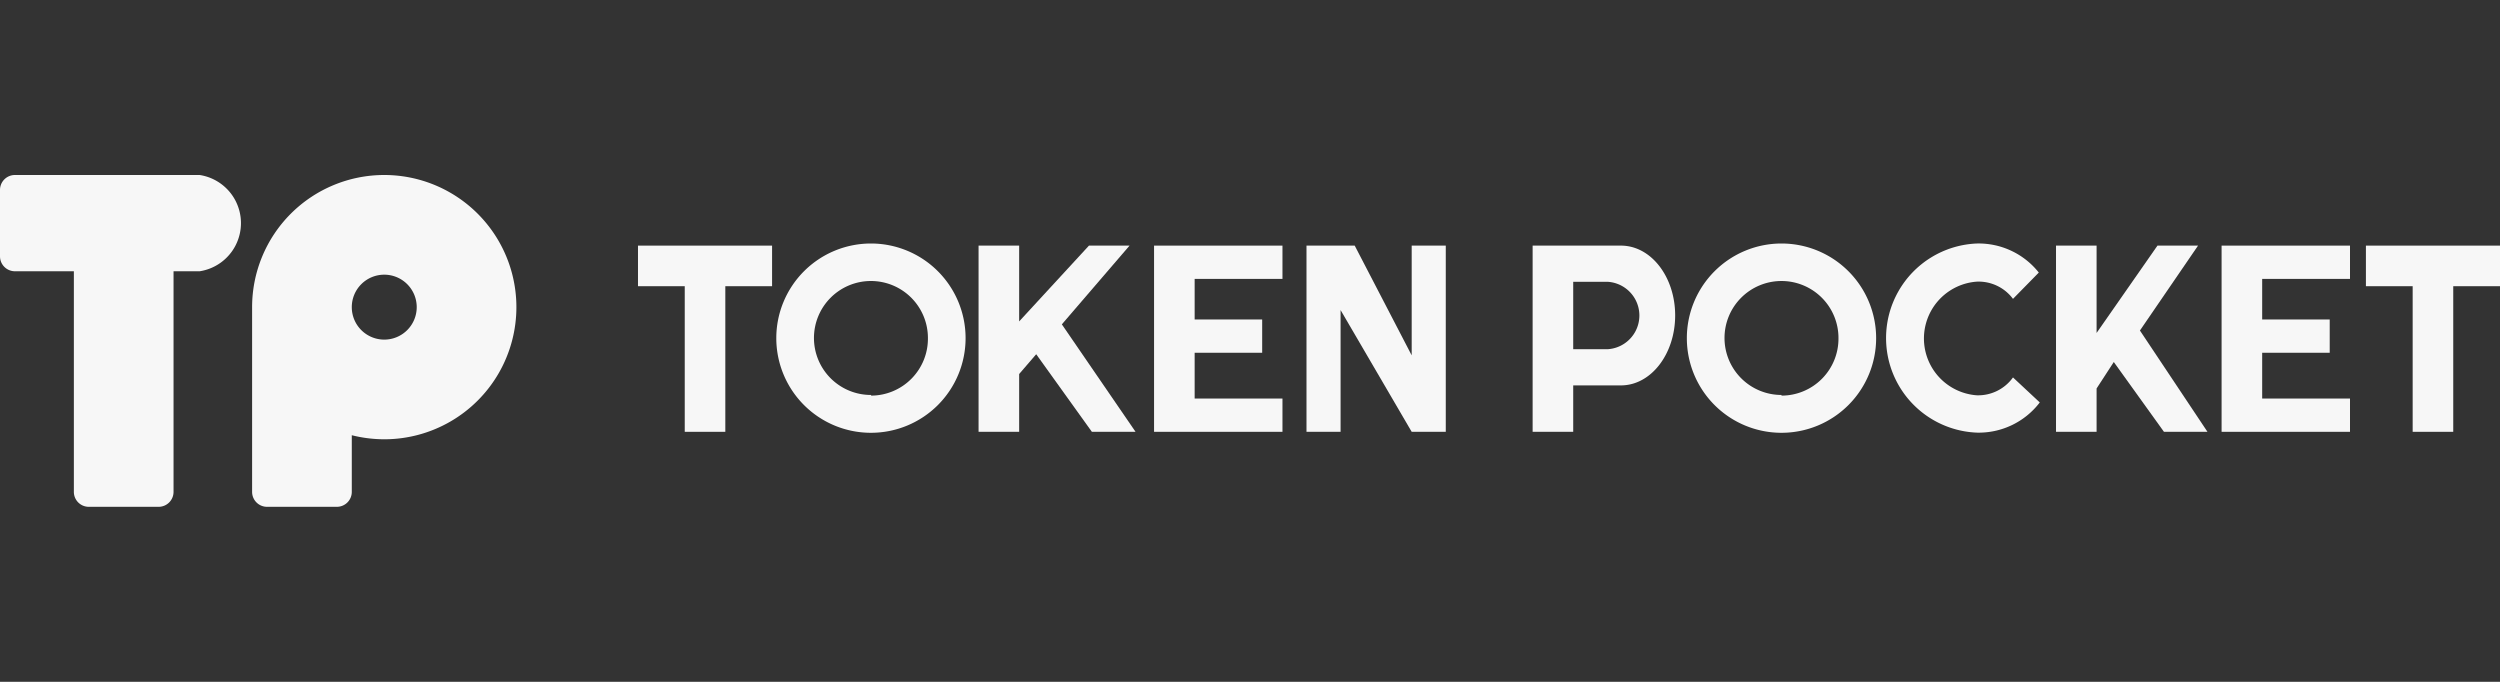 <svg id="Layer_1" data-name="Layer 1" xmlns="http://www.w3.org/2000/svg" width="154" height="42" viewBox="0 0 154 42">
  <rect x="0" y="0" width="154" height="42" fill="#333333" stroke="none"/>
  <defs>
    <style>
      .cls-1 {
        fill: #f7f7f7;
      }
    </style>
  </defs>
  <g>
    <polygon class="cls-1" points="47.56 15.13 39.3 15.13 39.3 17.63 42.18 17.63 42.18 26.6 44.68 26.6 44.68 17.63 47.56 17.63 47.56 15.13"/>
    <polygon class="cls-1" points="154 15.13 145.74 15.13 145.74 17.63 148.62 17.63 148.62 26.6 151.12 26.6 151.12 17.63 154 17.63 154 15.13"/>
    <polygon class="cls-1" points="69.95 26.6 65.41 19.98 69.58 15.13 67.08 15.13 62.78 19.8 62.78 15.13 60.28 15.13 60.28 26.6 62.78 26.6 62.78 23.04 63.83 21.82 67.26 26.6 69.95 26.6"/>
    <polygon class="cls-1" points="135.98 26.6 131.82 20.36 135.4 15.13 132.9 15.13 129.15 20.51 129.15 15.13 126.65 15.13 126.65 26.6 129.15 26.6 129.15 23.93 130.21 22.3 133.3 26.6 135.98 26.6"/>
    <polygon class="cls-1" points="86.96 15.13 86.96 21.89 83.45 15.13 80.48 15.13 80.48 26.6 82.58 26.6 82.58 19.1 86.96 26.6 89.06 26.6 89.06 15.13 86.96 15.13"/>
    <polygon class="cls-1" points="79 17.18 79 15.13 71.09 15.13 71.09 26.6 79 26.6 79 24.55 73.59 24.55 73.59 21.73 77.75 21.73 77.75 19.68 73.59 19.68 73.59 17.18 79 17.18"/>
    <polygon class="cls-1" points="144.76 17.18 144.76 15.13 136.85 15.13 136.85 26.6 144.76 26.6 144.76 24.55 139.35 24.55 139.35 21.73 143.51 21.73 143.51 19.68 139.35 19.68 139.35 17.18 144.76 17.18"/>
    <path class="cls-1" d="M53.66,15a5.83,5.83,0,1,0,5.82,5.82A5.83,5.83,0,0,0,53.66,15Zm0,9.33a3.51,3.51,0,1,1,3.5-3.51A3.51,3.51,0,0,1,53.66,24.37Z"/>
    <path class="cls-1" d="M109.74,15a5.83,5.83,0,1,0,5.83,5.82A5.83,5.83,0,0,0,109.74,15Zm0,9.33a3.51,3.51,0,1,1,3.51-3.51A3.51,3.51,0,0,1,109.74,24.37Z"/>
    <path class="cls-1" d="M124,23.25a2.64,2.64,0,0,1-2.24,1.1,3.51,3.51,0,0,1,0-7A2.64,2.64,0,0,1,124,18.41l1.59-1.62A4.73,4.73,0,0,0,121.77,15a5.83,5.83,0,0,0,0,11.65,4.73,4.73,0,0,0,3.88-1.86Z"/>
    <path class="cls-1" d="M99.85,15.13H94.41V26.6h2.5V23.74h2.94c1.85,0,3.34-1.93,3.34-4.31S101.7,15.13,99.85,15.13Zm-.8,6.38H96.91V17.36h2.14a2.08,2.08,0,0,1,0,4.15Z"/>
    <path class="cls-1" d="M12.3,10.78H.91A.92.92,0,0,0,0,11.7v4.09a.92.92,0,0,0,.91.92H4.55V30.3a.92.92,0,0,0,.92.92H9.78a.92.92,0,0,0,.91-.92V16.71H12.3a3,3,0,0,0,0-5.93Z"/>
    <path class="cls-1" d="M23.67,10.78a8.14,8.14,0,0,0-8.14,8.14V30.3a.92.92,0,0,0,.92.92h4.31a.92.92,0,0,0,.91-.92V26.81a8.24,8.24,0,0,0,2,.25,8.14,8.14,0,0,0,0-16.28Zm0,10.14a2,2,0,1,1,2-2A2,2,0,0,1,23.67,20.92Z"/>
  </g>
</svg>
